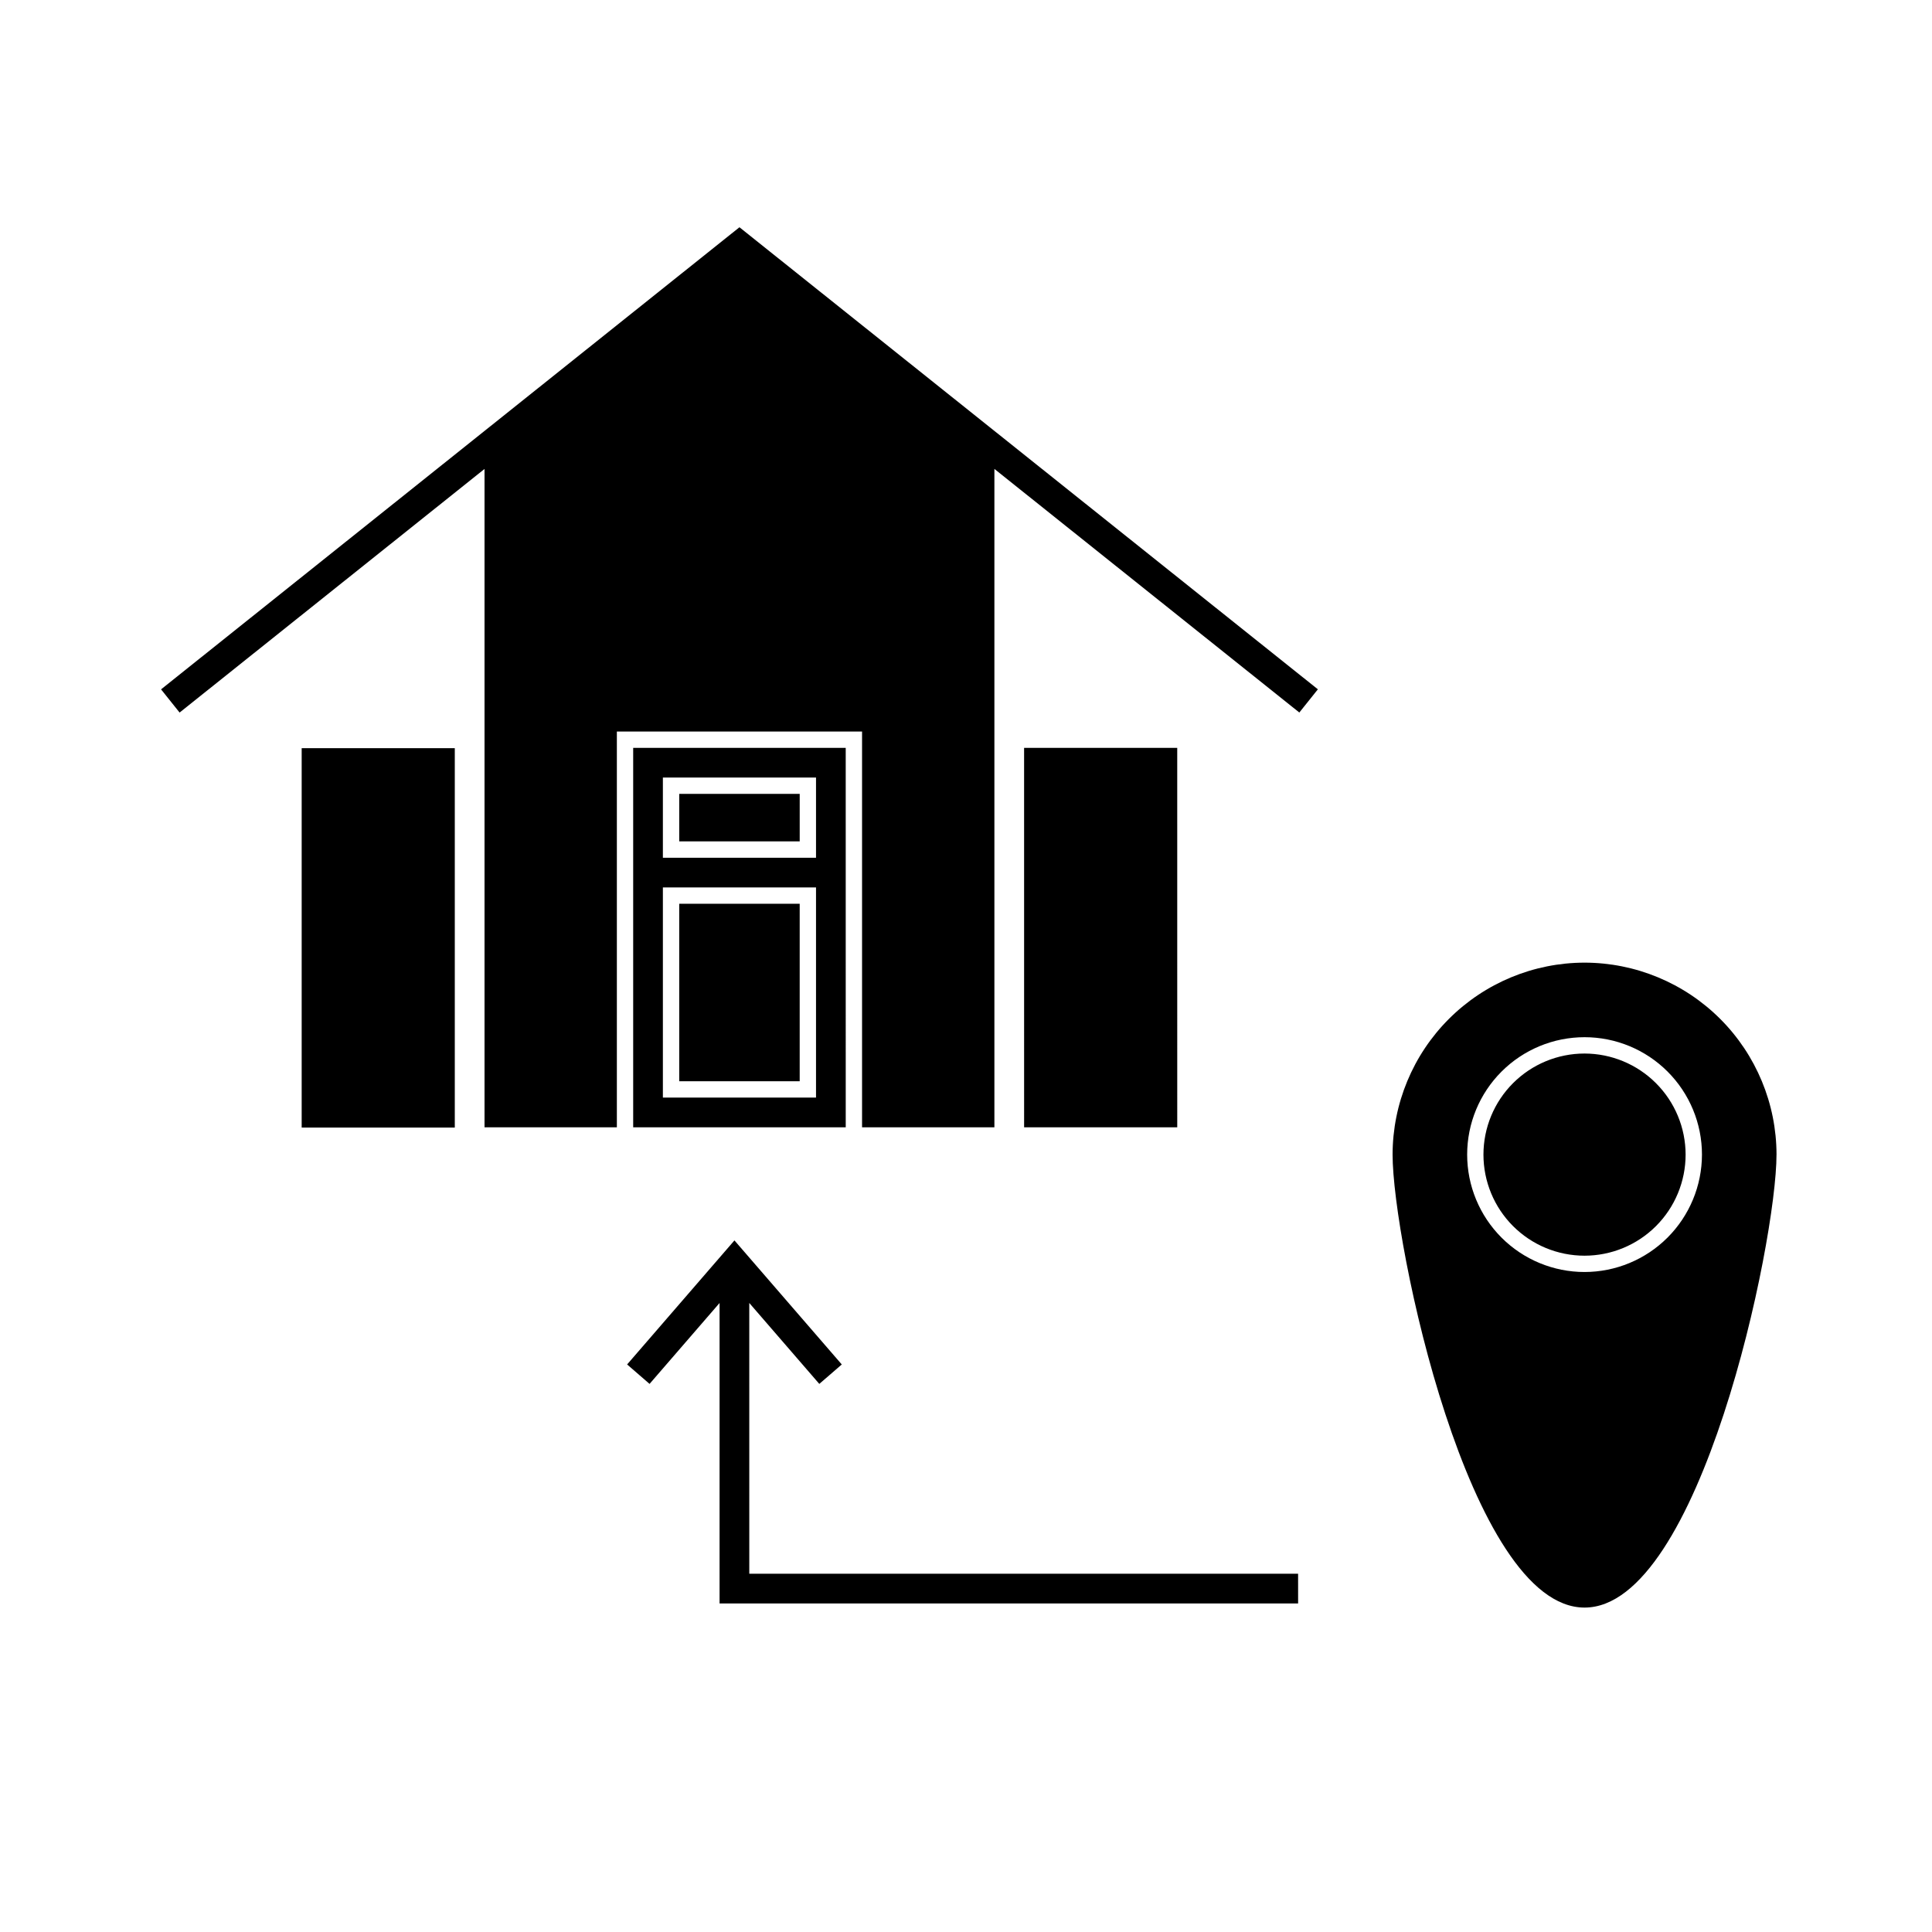 <?xml version="1.0" encoding="UTF-8"?>
<!-- Uploaded to: SVG Repo, www.svgrepo.com, Generator: SVG Repo Mixer Tools -->
<svg fill="#000000" width="800px" height="800px" version="1.1" viewBox="144 144 512 512" xmlns="http://www.w3.org/2000/svg">
 <path d="m311.8 342.19v100.56h56.328l-0.004-100.56zm7.871 7.871h40.582v21.246h-40.582zm40.582 84.812h-40.582v-55.695h40.582zm230.45 15.109v0.004c0 7.102-2.824 13.918-7.848 18.941-5.023 5.023-11.836 7.844-18.941 7.844-7.102 0-13.918-2.82-18.941-7.844-5.023-5.023-7.844-11.84-7.844-18.941 0-7.106 2.82-13.918 7.844-18.941 5.023-5.023 11.84-7.848 18.941-7.848 7.106 0.008 13.914 2.832 18.934 7.856 5.023 5.019 7.848 11.828 7.856 18.934zm-102.69 118.95h-153.32v-90.195h7.871l0.004 82.32h145.44zm-126.89-58.184-22.492-25.996-22.492 25.996-5.949-5.152 28.445-32.875 28.445 32.875zm-96.598-67.926-40.578-0.004v-100.55h40.578zm150.87-100.63h40.582l0.004 100.55h-40.582zm-91.395 41.312h31.926v47.039h-31.926zm169.25-56.828-4.914 6.148-80.812-64.555v174.48h-35.07v-104.89h-64.98v104.89h-35.07v-174.47l-80.809 64.555-4.914-6.148 153.28-122.46zm-137.32 40.301h-31.926v-12.59h31.926zm207.99 32.133c-13.484 0.016-26.418 5.379-35.953 14.918-9.539 9.535-14.902 22.469-14.918 35.957 0 23.223 20.305 120.04 50.871 120.04 30.566 0 50.871-96.816 50.871-120.04h0.004c-0.016-13.488-5.383-26.422-14.918-35.957-9.539-9.539-22.469-14.902-35.957-14.918zm0 81.984c-8.25 0-16.164-3.277-22-9.113-5.832-5.836-9.109-13.75-9.109-22 0-8.254 3.277-16.168 9.113-22 5.836-5.836 13.75-9.113 22-9.113 8.254 0 16.168 3.277 22 9.113 5.836 5.836 9.113 13.75 9.113 22.004-0.012 8.246-3.293 16.156-9.125 21.988-5.832 5.832-13.742 9.113-21.992 9.121z"/>
</svg>